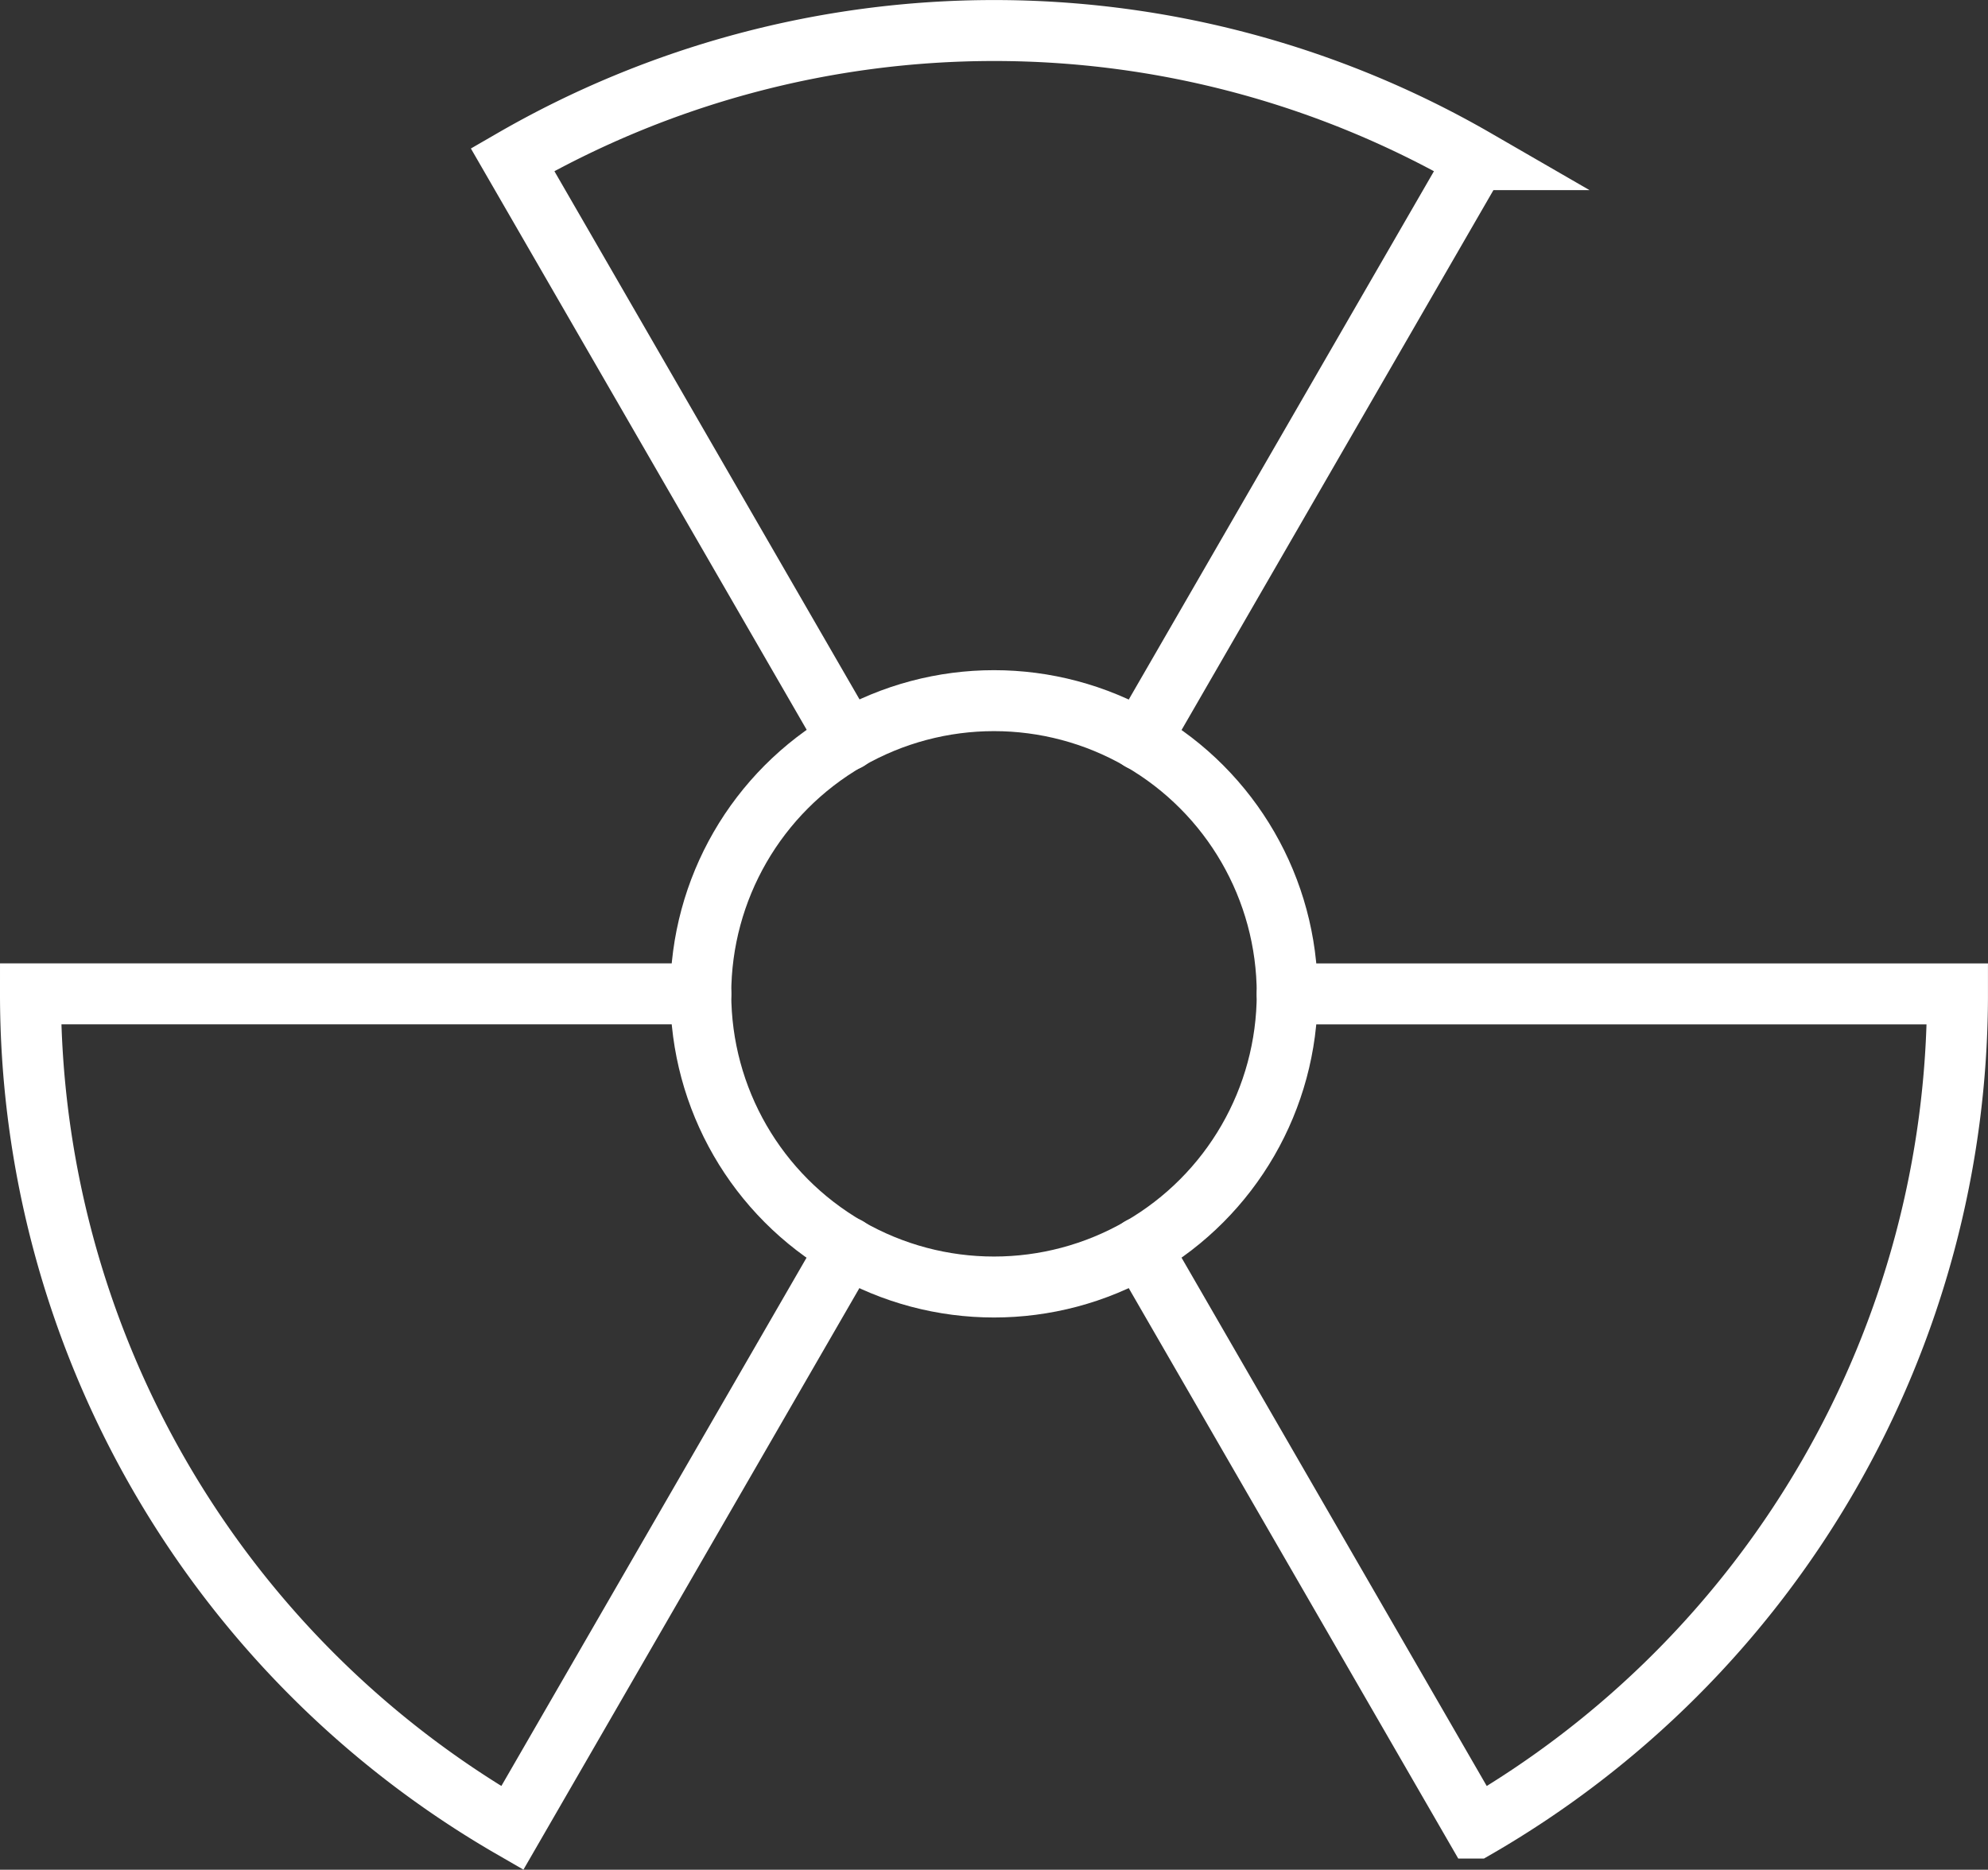 <?xml version="1.0" encoding="UTF-8"?> <svg xmlns="http://www.w3.org/2000/svg" width="65.214" height="61.344" viewBox="0 0 65.214 61.344"><rect x="0" y="0" width="65.214" height="61.344" fill="#333333" stroke="none"/><g id="Groupe_50" data-name="Groupe 50" transform="translate(-497.111 -452.041)"><circle id="Ellipse_16" data-name="Ellipse 16" cx="9.619" cy="9.619" r="9.619" transform="translate(520.099 475.029)" fill="none" stroke="#fff" stroke-linecap="round" stroke-miterlimit="10" stroke-width="2"></circle><g id="Groupe_49" data-name="Groupe 49" transform="translate(498.111 453.041)"><path id="Tracé_102" data-name="Tracé 102" d="M530.12,476.324l11-19.045a31.581,31.581,0,0,0-31.6,0l11,19.045" transform="translate(-493.707 -453.041)" fill="none" stroke="#fff" stroke-linecap="round" stroke-miterlimit="10" stroke-width="2"></path><path id="Tracé_103" data-name="Tracé 103" d="M524.378,484.166l11,19.045a31.59,31.59,0,0,0,15.8-27.369H529.191" transform="translate(-487.965 -444.234)" fill="none" stroke="#fff" stroke-linecap="round" stroke-miterlimit="10" stroke-width="2"></path><path id="Tracé_104" data-name="Tracé 104" d="M520.1,475.841H498.111a31.59,31.59,0,0,0,15.805,27.369l11-19.045" transform="translate(-498.111 -444.234)" fill="none" stroke="#fff" stroke-linecap="round" stroke-miterlimit="10" stroke-width="2"></path></g></g></svg> 